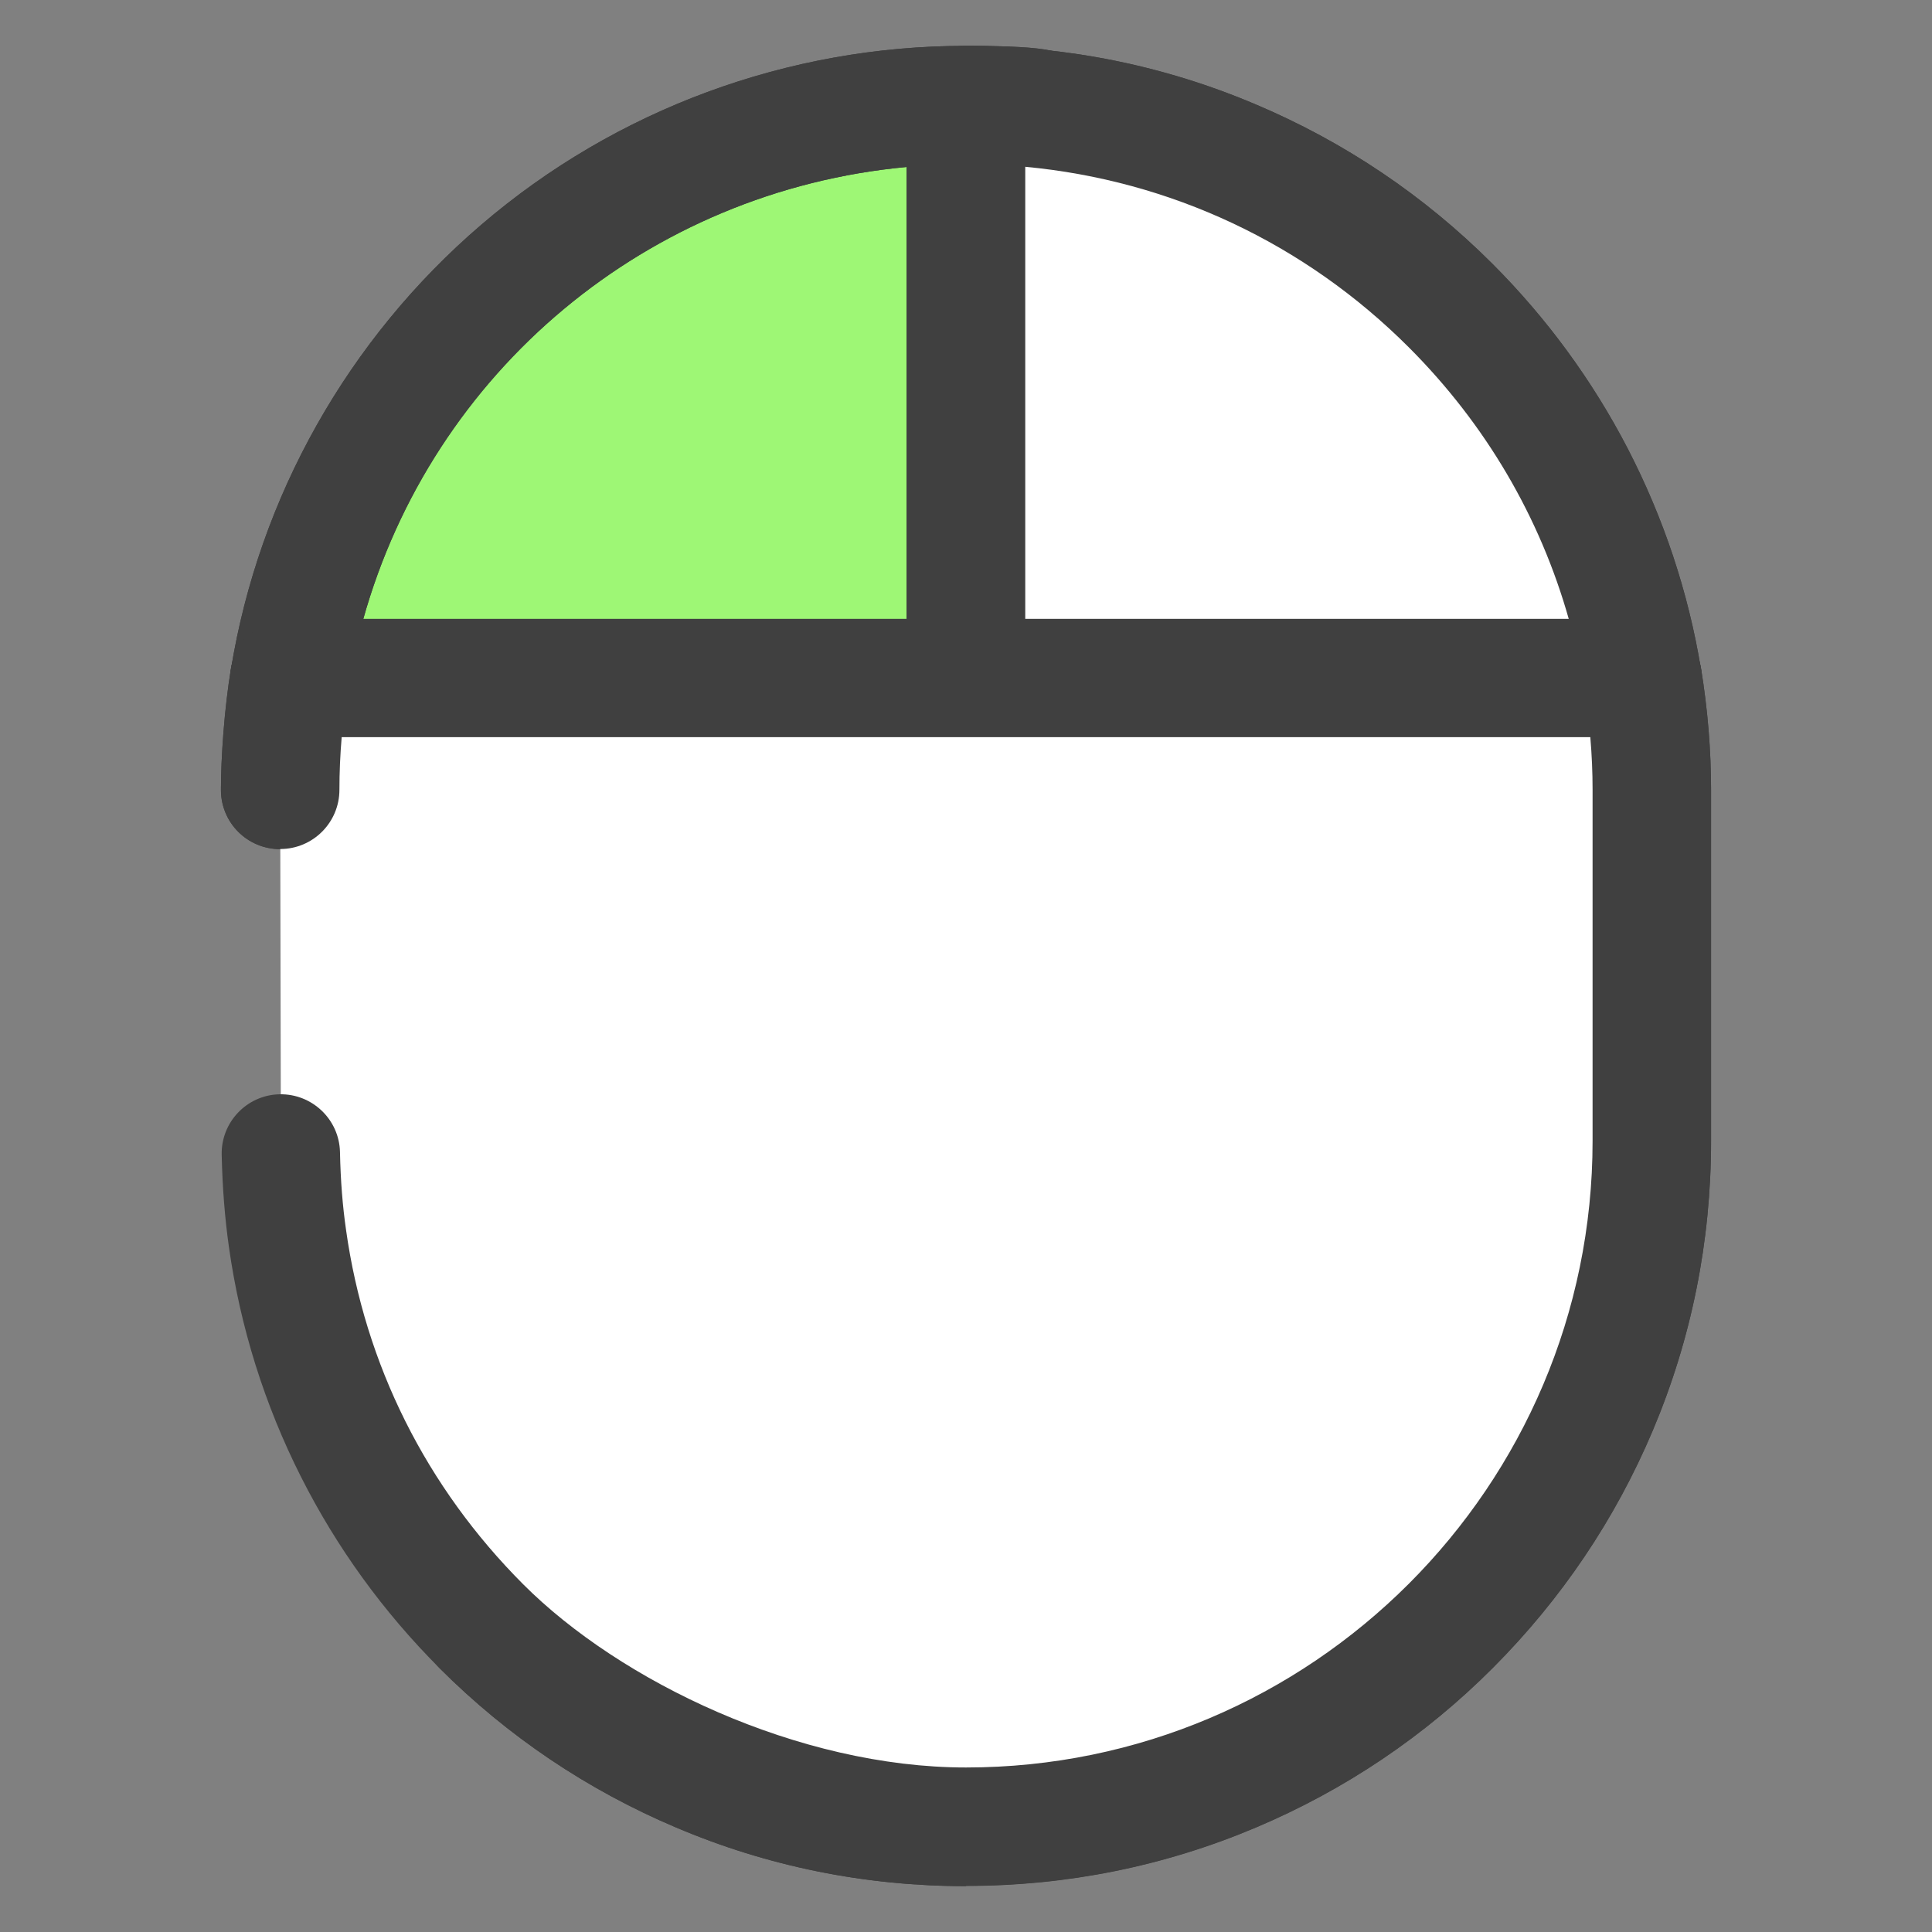 <?xml version="1.0" encoding="UTF-8"?>
<svg id="_レイヤー_1" data-name="レイヤー 1" xmlns="http://www.w3.org/2000/svg" version="1.1" viewBox="0 0 1024 1024">
  <rect x="0" y="0" width="1024" height="1024" fill="#808080" stroke="none"/>
  <defs>
    <style>
      .cls-1 {
        fill: none;
        stroke: #404040;
        stroke-linecap: round;
        stroke-linejoin: round;
        stroke-width: 62.7px;
      }

      .cls-2 {
        fill: #9ef775;
      }

      .cls-2, .cls-3, .cls-4 {
        stroke-width: 0px;
      }

      .cls-3 {
        fill: #404040;
      }

      .cls-4 {
        fill: #fff;
      }
    </style>
  </defs>
  <g>
    <path class="cls-2" d="M512,55.7v304.2H153.4C181.6,187,331.5,55.7,512,55.7Z"/>
    <path class="cls-3" d="M512,391.3H153.4c-9.2,0-17.9-4-23.9-11.1-6-7-8.5-16.3-7.1-25.4,14.9-91.5,62.1-175.2,132.7-235.7,71.4-61.2,162.6-94.8,256.8-94.8s31.4,14,31.4,31.4v304.2c0,17.3-14,31.4-31.4,31.4ZM192.4,328.5h288.2V88.5c-137.2,12.7-251.4,108.1-288.2,240.1Z"/>
  </g>
  <path class="cls-3" d="M870.6,391.3h-358.6c-17.3,0-31.4-14-31.4-31.4V55.7c0-17.3,14-31.4,31.4-31.4,53.3,0,105,10.4,153.7,31.1,47,19.9,89.2,48.3,125.3,84.4,28.8,28.8,52.9,61.7,71.6,97.7,19.1,36.9,32.3,76.4,39,117.4,1.5,9.1-1.1,18.4-7.1,25.4-6,7-14.7,11.1-23.9,11.1ZM543.4,328.5h288.2c-15.3-54.4-44.2-103.7-84.9-144.4-55.2-55.2-126.4-88.5-203.3-95.7v240Z"/>
  <path class="cls-3" d="M512,999.7c-53.3,0-105-10.4-153.7-31.1-47-19.9-89.2-48.3-125.3-84.4-12.2-12.2-12.2-32.1,0-44.4,12.2-12.2,32.1-12.2,44.4,0,62.6,62.6,146,97.1,234.7,97.1,183.1,0,332.1-149,332.1-332.1v-186.1c0-9.2-.4-18.5-1.2-27.9H181.1c-.8,9.4-1.2,18.7-1.2,27.9,0,17.3-14,31.4-31.4,31.4s-31.4-14-31.4-31.4,1.8-42.9,5.3-64.3c2.5-15.2,15.6-26.3,31-26.3h717.2c15.4,0,28.5,11.1,31,26.3,3.5,21.5,5.3,43.1,5.3,64.3v186.1c0,53.3-10.4,105-31,153.7-19.9,47-48.4,89.2-84.6,125.5s-78.5,64.7-125.5,84.6c-48.7,20.6-100.4,31-153.7,31Z"/>
  <path class="cls-3" d="M512,391.3H153.4c-9.2,0-17.9-4-23.9-11.1-6-7-8.5-16.3-7.1-25.4,14.9-91.5,62.1-175.2,132.7-235.7,71.4-61.2,162.6-94.8,256.8-94.8s31.4,14,31.4,31.4v304.2c0,17.3-14,31.4-31.4,31.4ZM192.4,328.5h288.2V88.5c-137.2,12.7-251.4,108.1-288.2,240.1Z"/>
  <g>
    <path class="cls-4" d="M870.6,359.9h-358.6V55.7c100.4,0,191.3,40.8,256.8,106.3,52.6,52.6,89.2,121.3,101.8,197.9Z"/>
    <path class="cls-3" d="M870.6,391.3h-358.6c-17.3,0-31.4-14-31.4-31.4V55.7c0-17.3,14-31.4,31.4-31.4,53.3,0,105,10.4,153.7,31.1,47,19.9,89.2,48.3,125.3,84.4,28.8,28.8,52.9,61.7,71.6,97.7,19.1,36.9,32.3,76.4,39,117.4,1.5,9.1-1.1,18.4-7.1,25.4-6,7-14.7,11.1-23.9,11.1ZM543.4,328.5h288.2c-15.3-54.4-44.2-103.7-84.9-144.4-55.2-55.2-126.4-88.5-203.3-95.7v240Z"/>
  </g>
  <g>
    <path class="cls-4" d="M148.5,418.8c0-20.2,1.7-40.1,4.9-59.2h717.2c3.1,19.2,4.9,39,4.9,59.2v186.1c0,200.7-162.7,363.5-363.5,363.5s-191.3-40.8-256.8-106.3c-54.4-54.4-91.7-125.8-102.8-205.6-2.1-14.6-3.1-29.6-3.5-45"/>
    <path class="cls-3" d="M512,999.7c-53.3,0-105-10.4-153.7-31.1-47-19.9-89.2-48.3-125.3-84.4-29.8-29.8-54.5-63.9-73.4-101.3-19.4-38.4-32.3-79.5-38.3-122.2-2.1-14.9-3.4-30.9-3.8-48.6-.4-17.3,13.3-31.7,30.6-32.1,17.3-.4,31.7,13.3,32.1,30.6.3,15.2,1.4,28.7,3.2,41.2,10,71.5,42.5,136.4,93.9,187.9s146,97.1,234.7,97.1c183.1,0,332.1-149,332.1-332.1v-186.1c0-9.2-.4-18.5-1.2-27.9H181.1c-.8,9.4-1.2,18.7-1.2,27.9,0,17.3-14,31.4-31.4,31.4s-31.4-14-31.4-31.4,1.8-42.9,5.3-64.3c2.5-15.2,15.6-26.3,31-26.3h717.2c15.4,0,28.5,11.1,31,26.3,3.5,21.5,5.3,43.1,5.3,64.3v186.1c0,53.3-10.4,105-31,153.7-19.9,47-48.4,89.2-84.6,125.5s-78.5,64.7-125.5,84.6c-48.7,20.6-100.4,31-153.7,31Z"/>
  </g>
  <path class="cls-1" d="M153.4,642.2"/>
</svg>